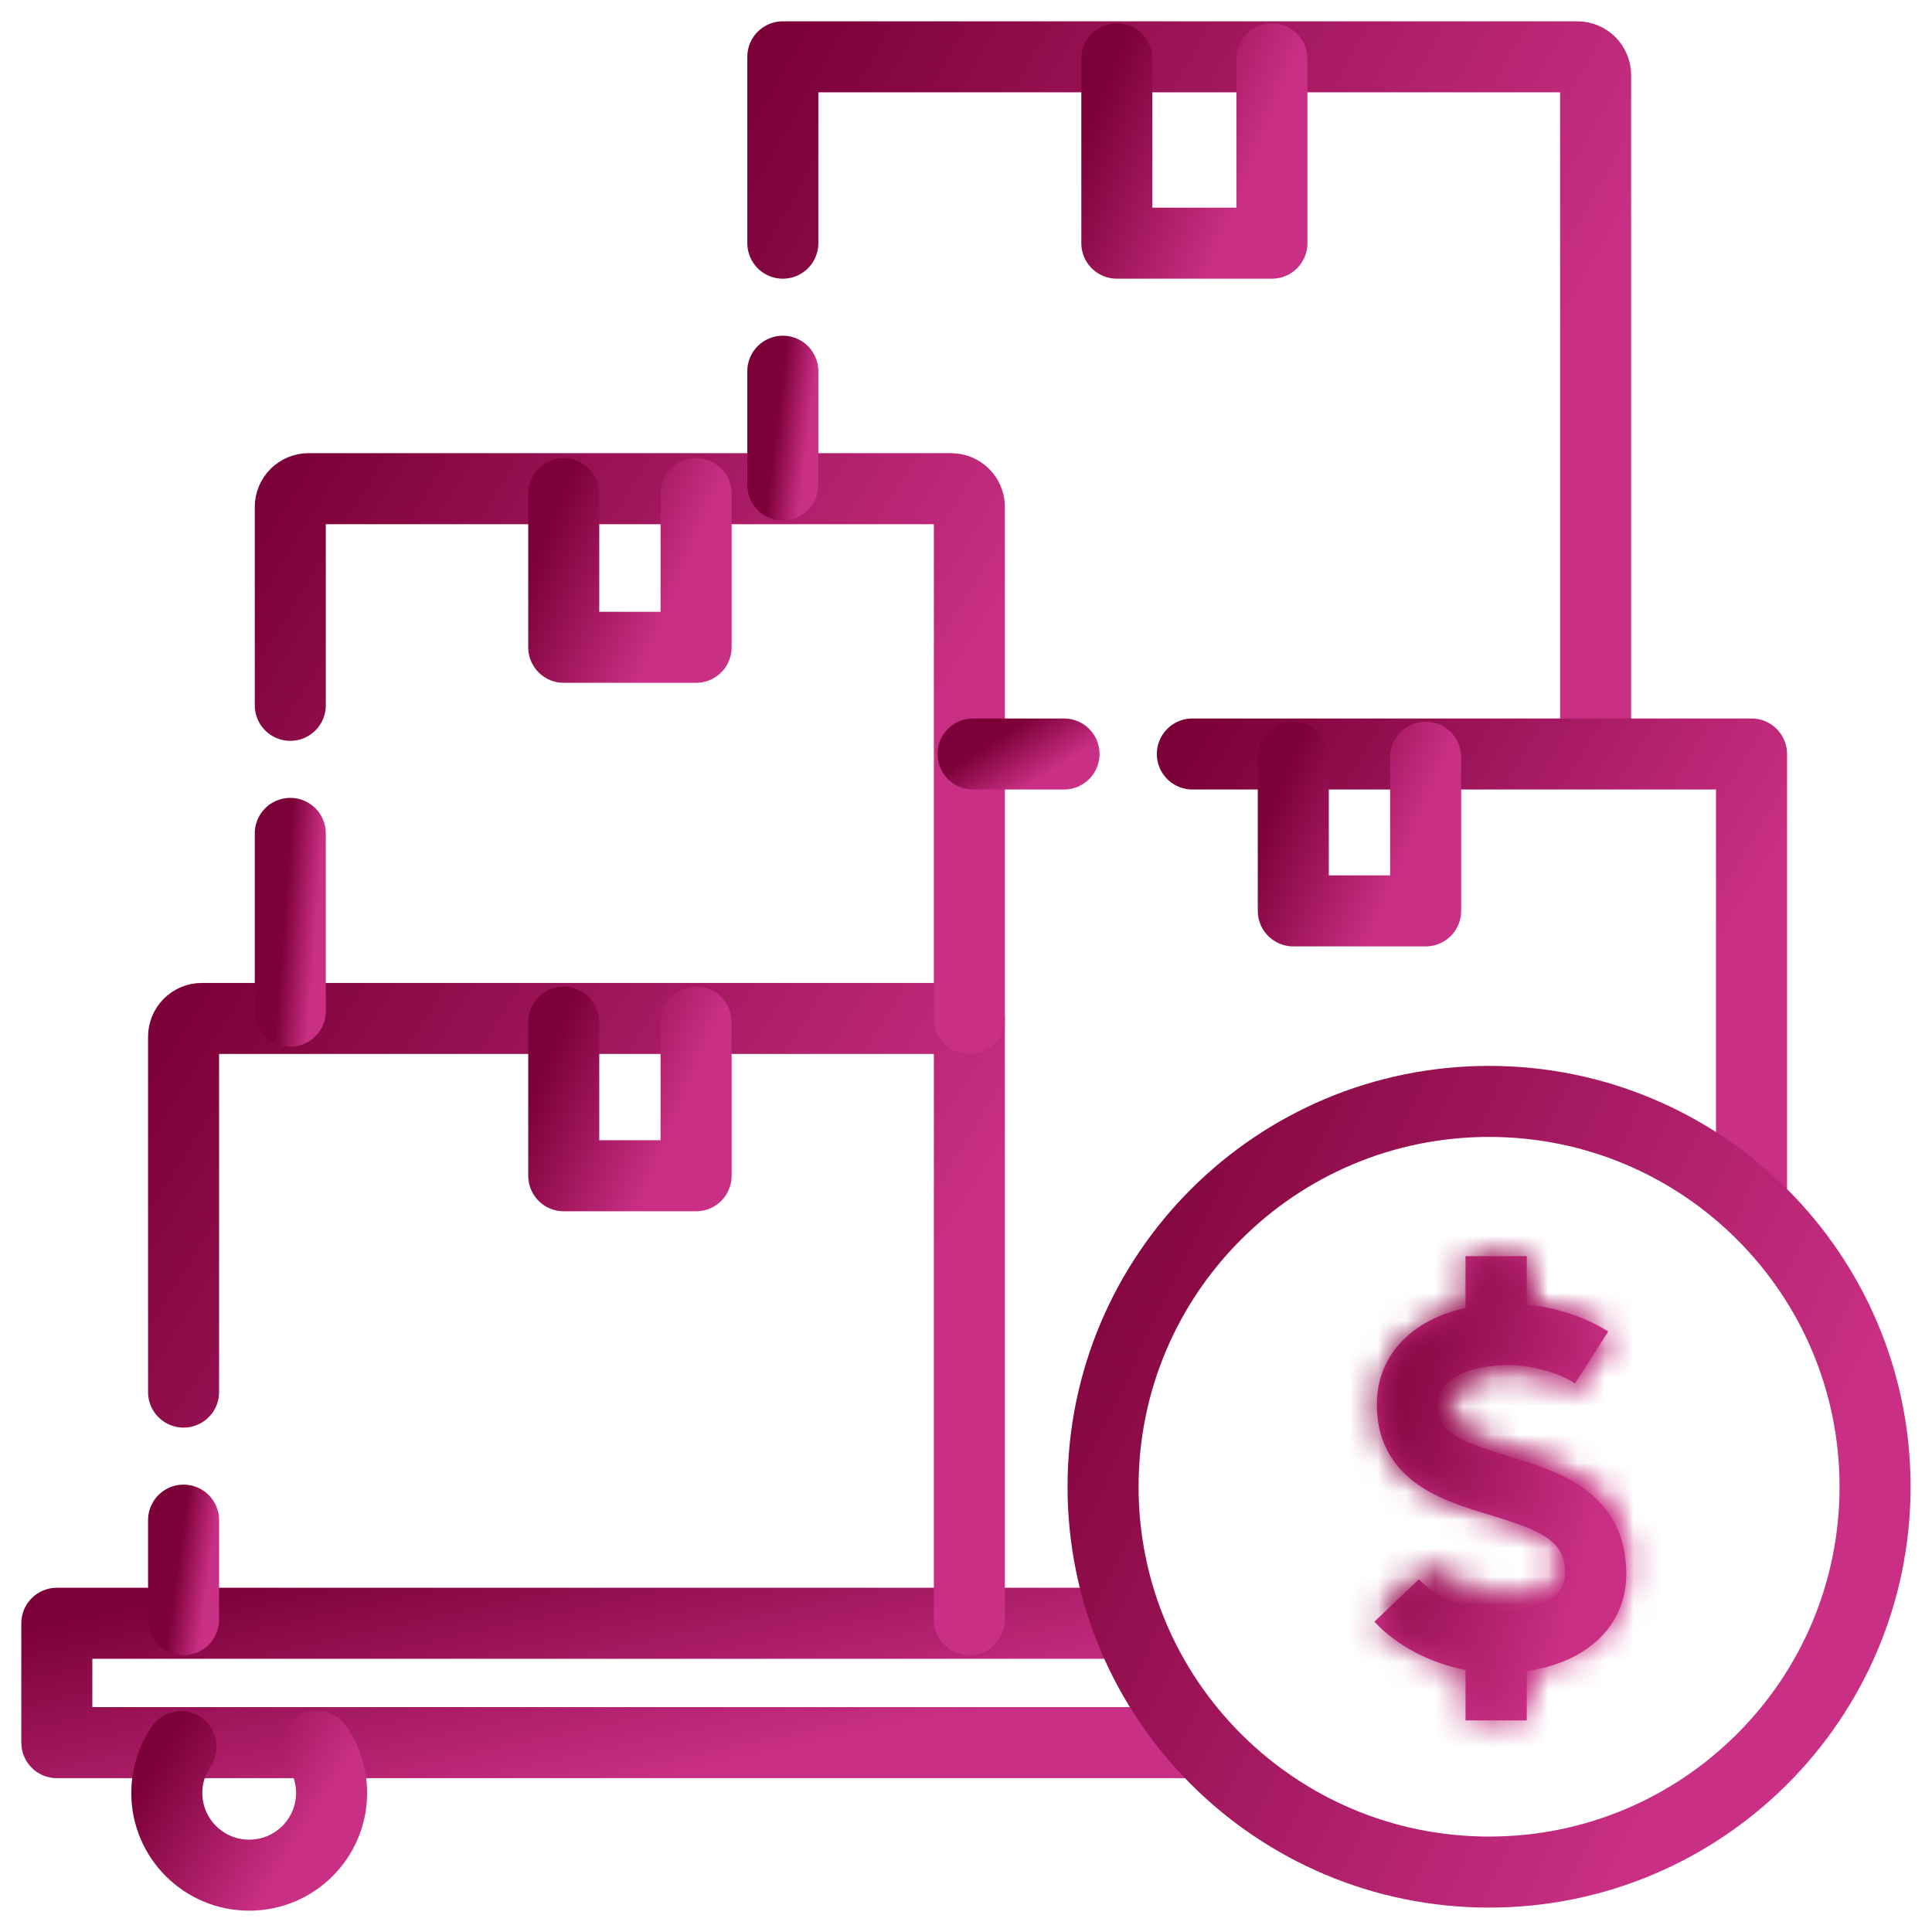 <svg width="68" height="68" viewBox="0 0 68 68" fill="none" xmlns="http://www.w3.org/2000/svg">
<path d="M39.646 57.134H2V61.335H42.141" stroke="url(#paint0_linear_50_1363)" stroke-width="2.5" stroke-miterlimit="10" stroke-linecap="round" stroke-linejoin="round"/>
<path d="M6.461 53.504V57.006" stroke="url(#paint1_linear_50_1363)" stroke-width="2.5" stroke-miterlimit="10" stroke-linecap="round" stroke-linejoin="round"/>
<path d="M34.119 57.005V35.846H7.106C6.75 35.846 6.461 36.134 6.461 36.49V48.997" stroke="url(#paint2_linear_50_1363)" stroke-width="2.5" stroke-miterlimit="10" stroke-linecap="round" stroke-linejoin="round"/>
<path d="M10.217 29.332V35.589" stroke="url(#paint3_linear_50_1363)" stroke-width="2.5" stroke-miterlimit="10" stroke-linecap="round" stroke-linejoin="round"/>
<path d="M34.119 35.846V17.844C34.119 17.488 33.831 17.2 33.474 17.2H10.862C10.506 17.2 10.217 17.488 10.217 17.844V24.825" stroke="url(#paint4_linear_50_1363)" stroke-width="2.5" stroke-miterlimit="10" stroke-linecap="round" stroke-linejoin="round"/>
<path d="M27.553 13.066V17.071" stroke="url(#paint5_linear_50_1363)" stroke-width="2.5" stroke-miterlimit="10" stroke-linecap="round" stroke-linejoin="round"/>
<path d="M56.16 26.394V2.644C56.16 2.288 55.872 2 55.516 2H27.553V8.559" stroke="url(#paint6_linear_50_1363)" stroke-width="2.5" stroke-miterlimit="10" stroke-linecap="round" stroke-linejoin="round"/>
<path d="M37.45 26.538H34.248" stroke="url(#paint7_linear_50_1363)" stroke-width="2.5" stroke-miterlimit="10" stroke-linecap="round" stroke-linejoin="round"/>
<path d="M61.648 42.259V26.538H41.967" stroke="url(#paint8_linear_50_1363)" stroke-width="2.5" stroke-miterlimit="10" stroke-linecap="round" stroke-linejoin="round"/>
<path d="M50.178 26.651V32.06H45.52V26.651" stroke="url(#paint9_linear_50_1363)" stroke-width="2.5" stroke-miterlimit="10" stroke-linecap="round" stroke-linejoin="round"/>
<path d="M44.767 2.071V8.559H39.309V2.071" stroke="url(#paint10_linear_50_1363)" stroke-width="2.5" stroke-miterlimit="10" stroke-linecap="round" stroke-linejoin="round"/>
<path d="M24.5 17.375V22.783H19.842V17.375" stroke="url(#paint11_linear_50_1363)" stroke-width="2.5" stroke-miterlimit="10" stroke-linecap="round" stroke-linejoin="round"/>
<path d="M24.5 35.975V41.383H19.842V35.975" stroke="url(#paint12_linear_50_1363)" stroke-width="2.5" stroke-miterlimit="10" stroke-linecap="round" stroke-linejoin="round"/>
<path d="M11.155 61.458C11.48 61.925 11.671 62.493 11.671 63.105C11.671 64.704 10.372 66 8.771 66C7.169 66 5.871 64.704 5.871 63.105C5.871 62.502 6.056 61.941 6.373 61.477" stroke="url(#paint13_linear_50_1363)" stroke-width="2.5" stroke-miterlimit="10" stroke-linecap="round" stroke-linejoin="round"/>
<path d="M52.41 65.891C59.913 65.891 65.996 59.819 65.996 52.328C65.996 44.838 59.913 38.766 52.41 38.766C44.907 38.766 38.824 44.838 38.824 52.328C38.824 59.819 44.907 65.891 52.41 65.891Z" stroke="url(#paint14_linear_50_1363)" stroke-width="2.5" stroke-miterlimit="10" stroke-linecap="round" stroke-linejoin="round"/>
<mask id="path-16-inside-1_50_1363" fill="white">
<path d="M57.239 55.412C57.248 54.119 56.741 53.097 55.729 52.375C54.947 51.819 53.999 51.529 53.081 51.25C51.17 50.666 50.615 50.359 50.615 49.439C50.615 48.413 51.938 48.048 53.071 48.048C53.896 48.048 54.845 48.307 55.434 48.69L56.603 46.867C55.833 46.364 54.778 46.021 53.737 45.914V44.212H51.582V46.034C49.666 46.458 48.459 47.719 48.459 49.439C48.459 50.642 48.955 51.597 49.932 52.271C50.675 52.785 51.581 53.061 52.457 53.328C54.331 53.899 55.093 54.247 55.084 55.398L55.084 55.407C55.084 56.373 53.812 56.717 52.722 56.717C51.693 56.717 50.574 56.263 49.939 55.587L48.373 57.079C49.177 57.935 50.344 58.54 51.582 58.777V60.553H53.737V58.816C55.867 58.509 57.237 57.218 57.239 55.412Z"/>
</mask>
<path d="M57.239 55.412C57.248 54.119 56.741 53.097 55.729 52.375C54.947 51.819 53.999 51.529 53.081 51.25C51.17 50.666 50.615 50.359 50.615 49.439C50.615 48.413 51.938 48.048 53.071 48.048C53.896 48.048 54.845 48.307 55.434 48.69L56.603 46.867C55.833 46.364 54.778 46.021 53.737 45.914V44.212H51.582V46.034C49.666 46.458 48.459 47.719 48.459 49.439C48.459 50.642 48.955 51.597 49.932 52.271C50.675 52.785 51.581 53.061 52.457 53.328C54.331 53.899 55.093 54.247 55.084 55.398L55.084 55.407C55.084 56.373 53.812 56.717 52.722 56.717C51.693 56.717 50.574 56.263 49.939 55.587L48.373 57.079C49.177 57.935 50.344 58.54 51.582 58.777V60.553H53.737V58.816C55.867 58.509 57.237 57.218 57.239 55.412Z" fill="#C92F84"/>
<path d="M57.239 55.412L54.739 55.394L54.739 55.401L54.739 55.409L57.239 55.412ZM55.729 52.375L57.181 50.339L57.178 50.337L55.729 52.375ZM53.081 51.25L52.351 53.641L52.355 53.642L53.081 51.25ZM55.434 48.69L54.073 50.786L56.182 52.156L57.539 50.039L55.434 48.69ZM56.603 46.867L58.708 48.216L60.046 46.129L57.97 44.774L56.603 46.867ZM53.737 45.914H51.237V48.172L53.483 48.401L53.737 45.914ZM53.737 44.212H56.237V41.712H53.737V44.212ZM51.582 44.212V41.712H49.082V44.212H51.582ZM51.582 46.034L52.123 48.475L54.082 48.041V46.034H51.582ZM49.932 52.271L51.355 50.215L51.351 50.212L49.932 52.271ZM52.457 53.328L51.727 55.719L51.729 55.72L52.457 53.328ZM55.084 55.398L52.584 55.38L52.584 55.384L55.084 55.398ZM55.084 55.407L52.584 55.393L52.584 55.4V55.407H55.084ZM49.939 55.587L51.761 53.876L50.038 52.041L48.215 53.777L49.939 55.587ZM48.373 57.079L46.649 55.269L44.852 56.981L46.55 58.79L48.373 57.079ZM51.582 58.777H54.082V56.711L52.052 56.322L51.582 58.777ZM51.582 60.553H49.082V63.053H51.582V60.553ZM53.737 60.553V63.053H56.237V60.553H53.737ZM53.737 58.816L53.381 56.341L51.237 56.65V58.816H53.737ZM59.739 55.43C59.754 53.364 58.888 51.557 57.181 50.339L54.277 54.41C54.594 54.636 54.743 54.874 54.739 55.394L59.739 55.43ZM57.178 50.337C56.008 49.505 54.653 49.115 53.807 48.858L52.355 53.642C53.344 53.943 53.887 54.132 54.28 54.412L57.178 50.337ZM53.811 48.859C53.347 48.718 53.028 48.611 52.799 48.522C52.559 48.428 52.521 48.392 52.567 48.424C52.643 48.477 52.835 48.638 52.977 48.93C53.113 49.207 53.115 49.422 53.115 49.439H48.115C48.115 49.916 48.187 50.514 48.486 51.126C48.792 51.753 49.242 52.199 49.696 52.517C50.456 53.051 51.475 53.374 52.351 53.641L53.811 48.859ZM53.115 49.439C53.115 49.584 53.091 49.75 53.03 49.921C52.97 50.091 52.885 50.233 52.797 50.344C52.629 50.556 52.473 50.626 52.471 50.626C52.463 50.63 52.517 50.606 52.646 50.583C52.769 50.561 52.917 50.548 53.071 50.548V45.548C52.298 45.548 51.285 45.664 50.365 46.092C49.411 46.535 48.115 47.578 48.115 49.439H53.115ZM53.071 50.548C53.238 50.548 53.461 50.577 53.686 50.638C53.794 50.667 53.887 50.7 53.96 50.731C53.995 50.746 54.023 50.759 54.044 50.77C54.064 50.78 54.073 50.786 54.073 50.786L56.796 46.593C55.737 45.905 54.297 45.548 53.071 45.548V50.548ZM57.539 50.039L58.708 48.216L54.498 45.518L53.33 47.34L57.539 50.039ZM57.97 44.774C56.808 44.015 55.355 43.567 53.992 43.427L53.483 48.401C54.202 48.475 54.858 48.713 55.236 48.96L57.97 44.774ZM56.237 45.914V44.212H51.237V45.914H56.237ZM53.737 41.712H51.582V46.712H53.737V41.712ZM49.082 44.212V46.034H54.082V44.212H49.082ZM51.041 43.593C48.293 44.202 45.959 46.255 45.959 49.439H50.959C50.959 49.203 51.026 49.067 51.134 48.951C51.264 48.811 51.557 48.6 52.123 48.475L51.041 43.593ZM45.959 49.439C45.959 51.45 46.848 53.181 48.513 54.329L51.351 50.212C51.063 50.014 50.959 49.835 50.959 49.439H45.959ZM48.51 54.327C49.63 55.102 50.929 55.476 51.727 55.719L53.187 50.937C52.234 50.646 51.721 50.468 51.355 50.215L48.51 54.327ZM51.729 55.72C52.188 55.86 52.51 55.965 52.75 56.059C52.996 56.155 53.052 56.2 53.025 56.18C52.97 56.142 52.813 56.01 52.695 55.767C52.582 55.536 52.584 55.368 52.584 55.38L57.584 55.417C57.588 54.853 57.499 54.21 57.187 53.572C56.87 52.922 56.407 52.451 55.929 52.11C55.112 51.527 54.035 51.195 53.185 50.937L51.729 55.72ZM52.584 55.384L52.584 55.393L57.584 55.421L57.584 55.413L52.584 55.384ZM52.584 55.407C52.584 55.051 52.717 54.703 52.926 54.445C53.104 54.226 53.269 54.152 53.276 54.149C53.291 54.142 53.245 54.164 53.123 54.185C53.008 54.205 52.869 54.217 52.722 54.217V59.217C53.469 59.217 54.451 59.108 55.348 58.7C56.267 58.281 57.584 57.266 57.584 55.407H52.584ZM52.722 54.217C52.298 54.217 51.868 53.989 51.761 53.876L48.117 57.299C49.279 58.536 51.088 59.217 52.722 59.217V54.217ZM48.215 53.777L46.649 55.269L50.097 58.889L51.663 57.397L48.215 53.777ZM46.55 58.79C47.758 60.077 49.422 60.909 51.111 61.233L52.052 56.322C51.267 56.171 50.595 55.793 50.196 55.368L46.55 58.79ZM49.082 58.777V60.553H54.082V58.777H49.082ZM51.582 63.053H53.737V58.053H51.582V63.053ZM56.237 60.553V58.816H51.237V60.553H56.237ZM54.094 61.29C57.042 60.865 59.735 58.836 59.739 55.415L54.739 55.409C54.739 55.631 54.674 55.757 54.551 55.876C54.397 56.024 54.045 56.245 53.381 56.341L54.094 61.29Z" fill="url(#paint15_linear_50_1363)" mask="url(#path-16-inside-1_50_1363)"/>
<mask id="path-18-inside-2_50_1363" fill="white">
<path d="M57.18 54.901C57.188 53.72 56.721 52.786 55.788 52.126C55.067 51.618 54.192 51.353 53.346 51.098C51.584 50.565 51.073 50.284 51.073 49.443C51.073 48.506 52.293 48.172 53.337 48.172C54.098 48.172 54.973 48.408 55.516 48.758L56.593 47.092C55.883 46.633 54.911 46.319 53.952 46.222V44.667H51.964V46.331C50.198 46.719 49.085 47.872 49.085 49.443C49.085 50.543 49.543 51.416 50.443 52.031C51.128 52.501 51.964 52.753 52.771 52.997C54.499 53.519 55.201 53.837 55.193 54.889L55.193 54.897C55.193 55.78 54.02 56.094 53.016 56.094C52.067 56.094 51.035 55.679 50.45 55.062L49.006 56.425C49.747 57.207 50.823 57.761 51.964 57.977V59.6H53.952V58.012C55.914 57.732 57.178 56.552 57.18 54.901Z"/>
</mask>
<path d="M57.18 54.901L54.68 54.883L54.68 54.891L54.68 54.899L57.18 54.901ZM55.788 52.126L57.231 50.085L57.228 50.083L55.788 52.126ZM53.346 51.098L52.622 53.491L52.626 53.492L53.346 51.098ZM55.516 48.758L54.163 50.86L56.26 52.211L57.615 50.116L55.516 48.758ZM56.593 47.092L58.693 48.45L60.05 46.352L57.952 44.994L56.593 47.092ZM53.952 46.222H51.452V48.481L53.699 48.709L53.952 46.222ZM53.952 44.667H56.452V42.167H53.952V44.667ZM51.964 44.667V42.167H49.464V44.667H51.964ZM51.964 46.331L52.5 48.773L54.464 48.342V46.331H51.964ZM50.443 52.031L51.857 49.969L51.854 49.967L50.443 52.031ZM52.771 52.997L52.047 55.39L52.049 55.391L52.771 52.997ZM55.193 54.889L52.693 54.87L52.693 54.875L55.193 54.889ZM55.193 54.897L52.693 54.883L52.693 54.89V54.897H55.193ZM50.45 55.062L52.264 53.342L50.548 51.531L48.733 53.244L50.45 55.062ZM49.006 56.425L47.289 54.608L45.469 56.327L47.191 58.144L49.006 56.425ZM51.964 57.977H54.464V55.907L52.431 55.521L51.964 57.977ZM51.964 59.6H49.464V62.1H51.964V59.6ZM53.952 59.6V62.1H56.452V59.6H53.952ZM53.952 58.012L53.598 55.537L51.452 55.844V58.012H53.952ZM59.68 54.92C59.694 52.955 58.86 51.237 57.231 50.085L54.344 54.167C54.581 54.335 54.683 54.485 54.68 54.883L59.68 54.92ZM57.228 50.083C56.12 49.301 54.841 48.937 54.067 48.704L52.626 53.492C53.544 53.768 54.014 53.934 54.347 54.169L57.228 50.083ZM54.071 48.705C53.644 48.576 53.355 48.481 53.15 48.401C52.935 48.318 52.915 48.291 52.976 48.333C53.066 48.396 53.271 48.567 53.422 48.875C53.567 49.169 53.573 49.404 53.573 49.443H48.573C48.573 49.903 48.642 50.487 48.938 51.087C49.241 51.701 49.683 52.134 50.121 52.438C50.852 52.946 51.821 53.248 52.622 53.491L54.071 48.705ZM53.573 49.443C53.573 49.798 53.442 50.149 53.231 50.412C53.05 50.638 52.877 50.718 52.859 50.727C52.834 50.739 52.867 50.72 52.975 50.701C53.078 50.683 53.204 50.672 53.337 50.672V45.672C52.61 45.672 51.648 45.78 50.768 46.185C49.858 46.604 48.573 47.614 48.573 49.443H53.573ZM53.337 50.672C53.474 50.672 53.664 50.696 53.858 50.748C54.063 50.803 54.163 50.861 54.163 50.86L56.87 46.656C55.858 46.005 54.494 45.672 53.337 45.672V50.672ZM57.615 50.116L58.693 48.45L54.494 45.735L53.417 47.4L57.615 50.116ZM57.952 44.994C56.851 44.281 55.483 43.864 54.204 43.735L53.699 48.709C54.34 48.774 54.916 48.985 55.235 49.191L57.952 44.994ZM56.452 46.222V44.667H51.452V46.222H56.452ZM53.952 42.167H51.964V47.167H53.952V42.167ZM49.464 44.667V46.331H54.464V44.667H49.464ZM51.428 43.889C48.843 44.457 46.585 46.391 46.585 49.443H51.585C51.585 49.288 51.624 49.219 51.687 49.152C51.773 49.059 52.006 48.882 52.5 48.773L51.428 43.889ZM46.585 49.443C46.585 51.36 47.443 53.009 49.033 54.095L51.854 49.967C51.703 49.864 51.657 49.788 51.64 49.757C51.623 49.724 51.585 49.638 51.585 49.443H46.585ZM49.029 54.093C50.09 54.82 51.318 55.169 52.047 55.39L53.495 50.605C52.61 50.337 52.166 50.181 51.857 49.969L49.029 54.093ZM52.049 55.391C52.472 55.518 52.763 55.613 52.977 55.696C53.198 55.782 53.233 55.816 53.19 55.785C53.119 55.735 52.948 55.59 52.819 55.328C52.695 55.078 52.693 54.886 52.693 54.87L57.693 54.908C57.697 54.366 57.611 53.74 57.303 53.117C56.991 52.484 56.538 52.029 56.077 51.703C55.294 51.149 54.27 50.838 53.493 50.604L52.049 55.391ZM52.693 54.875L52.693 54.883L57.693 54.911L57.693 54.904L52.693 54.875ZM52.693 54.897C52.693 54.514 52.837 54.146 53.059 53.874C53.249 53.642 53.43 53.559 53.453 53.548C53.484 53.534 53.457 53.55 53.356 53.568C53.261 53.584 53.142 53.594 53.016 53.594V58.594C53.718 58.594 54.651 58.493 55.509 58.106C56.385 57.711 57.693 56.726 57.693 54.897H52.693ZM53.016 53.594C52.891 53.594 52.711 53.564 52.529 53.49C52.34 53.414 52.261 53.338 52.264 53.342L48.635 56.781C49.749 57.958 51.468 58.594 53.016 58.594V53.594ZM48.733 53.244L47.289 54.608L50.722 58.243L52.166 56.88L48.733 53.244ZM47.191 58.144C48.338 59.355 49.909 60.132 51.497 60.433L52.431 55.521C51.737 55.389 51.156 55.06 50.821 54.706L47.191 58.144ZM49.464 57.977V59.6H54.464V57.977H49.464ZM51.964 62.1H53.952V57.1H51.964V62.1ZM56.452 59.6V58.012H51.452V59.6H56.452ZM54.305 60.487C57.07 60.092 59.676 58.187 59.68 54.904L54.68 54.899C54.68 54.987 54.664 55.033 54.654 55.056C54.644 55.079 54.624 55.115 54.574 55.163C54.469 55.263 54.183 55.454 53.598 55.537L54.305 60.487Z" fill="url(#paint16_linear_50_1363)" mask="url(#path-18-inside-2_50_1363)"/>
<defs>
<linearGradient id="paint0_linear_50_1363" x1="-4.244" y1="58.487" x2="-2.156" y2="68.119" gradientUnits="userSpaceOnUse">
<stop stop-color="#7C0138"/>
<stop offset="1" stop-color="#C92F84"/>
</linearGradient>
<linearGradient id="paint1_linear_50_1363" x1="6.305" y1="54.632" x2="7.443" y2="54.789" gradientUnits="userSpaceOnUse">
<stop stop-color="#7C0138"/>
<stop offset="1" stop-color="#C92F84"/>
</linearGradient>
<linearGradient id="paint2_linear_50_1363" x1="2.159" y1="42.661" x2="25.085" y2="57.133" gradientUnits="userSpaceOnUse">
<stop stop-color="#7C0138"/>
<stop offset="1" stop-color="#C92F84"/>
</linearGradient>
<linearGradient id="paint3_linear_50_1363" x1="10.061" y1="31.347" x2="11.214" y2="31.436" gradientUnits="userSpaceOnUse">
<stop stop-color="#7C0138"/>
<stop offset="1" stop-color="#C92F84"/>
</linearGradient>
<linearGradient id="paint4_linear_50_1363" x1="6.499" y1="23.206" x2="26.53" y2="35.606" gradientUnits="userSpaceOnUse">
<stop stop-color="#7C0138"/>
<stop offset="1" stop-color="#C92F84"/>
</linearGradient>
<linearGradient id="paint5_linear_50_1363" x1="27.397" y1="14.356" x2="28.54" y2="14.494" gradientUnits="userSpaceOnUse">
<stop stop-color="#7C0138"/>
<stop offset="1" stop-color="#C92F84"/>
</linearGradient>
<linearGradient id="paint6_linear_50_1363" x1="23.103" y1="9.857" x2="48.212" y2="24.077" gradientUnits="userSpaceOnUse">
<stop stop-color="#7C0138"/>
<stop offset="1" stop-color="#C92F84"/>
</linearGradient>
<linearGradient id="paint7_linear_50_1363" x1="33.75" y1="26.86" x2="34.845" y2="28.553" gradientUnits="userSpaceOnUse">
<stop stop-color="#7C0138"/>
<stop offset="1" stop-color="#C92F84"/>
</linearGradient>
<linearGradient id="paint8_linear_50_1363" x1="38.906" y1="31.602" x2="55.613" y2="41.702" gradientUnits="userSpaceOnUse">
<stop stop-color="#7C0138"/>
<stop offset="1" stop-color="#C92F84"/>
</linearGradient>
<linearGradient id="paint9_linear_50_1363" x1="44.795" y1="28.393" x2="49.398" y2="30.308" gradientUnits="userSpaceOnUse">
<stop stop-color="#7C0138"/>
<stop offset="1" stop-color="#C92F84"/>
</linearGradient>
<linearGradient id="paint10_linear_50_1363" x1="38.46" y1="4.161" x2="43.891" y2="6.367" gradientUnits="userSpaceOnUse">
<stop stop-color="#7C0138"/>
<stop offset="1" stop-color="#C92F84"/>
</linearGradient>
<linearGradient id="paint11_linear_50_1363" x1="19.117" y1="19.116" x2="23.721" y2="21.031" gradientUnits="userSpaceOnUse">
<stop stop-color="#7C0138"/>
<stop offset="1" stop-color="#C92F84"/>
</linearGradient>
<linearGradient id="paint12_linear_50_1363" x1="19.117" y1="37.717" x2="23.721" y2="39.632" gradientUnits="userSpaceOnUse">
<stop stop-color="#7C0138"/>
<stop offset="1" stop-color="#C92F84"/>
</linearGradient>
<linearGradient id="paint13_linear_50_1363" x1="4.969" y1="62.921" x2="9.84" y2="65.924" gradientUnits="userSpaceOnUse">
<stop stop-color="#7C0138"/>
<stop offset="1" stop-color="#C92F84"/>
</linearGradient>
<linearGradient id="paint14_linear_50_1363" x1="34.598" y1="47.503" x2="60.122" y2="59.85" gradientUnits="userSpaceOnUse">
<stop stop-color="#7C0138"/>
<stop offset="1" stop-color="#C92F84"/>
</linearGradient>
<linearGradient id="paint15_linear_50_1363" x1="46.994" y1="49.476" x2="56.611" y2="51.996" gradientUnits="userSpaceOnUse">
<stop stop-color="#7C0138"/>
<stop offset="1" stop-color="#C92F84"/>
</linearGradient>
<linearGradient id="paint16_linear_50_1363" x1="47.734" y1="49.477" x2="56.591" y2="51.818" gradientUnits="userSpaceOnUse">
<stop stop-color="#7C0138"/>
<stop offset="1" stop-color="#C92F84"/>
</linearGradient>
</defs>
</svg>
